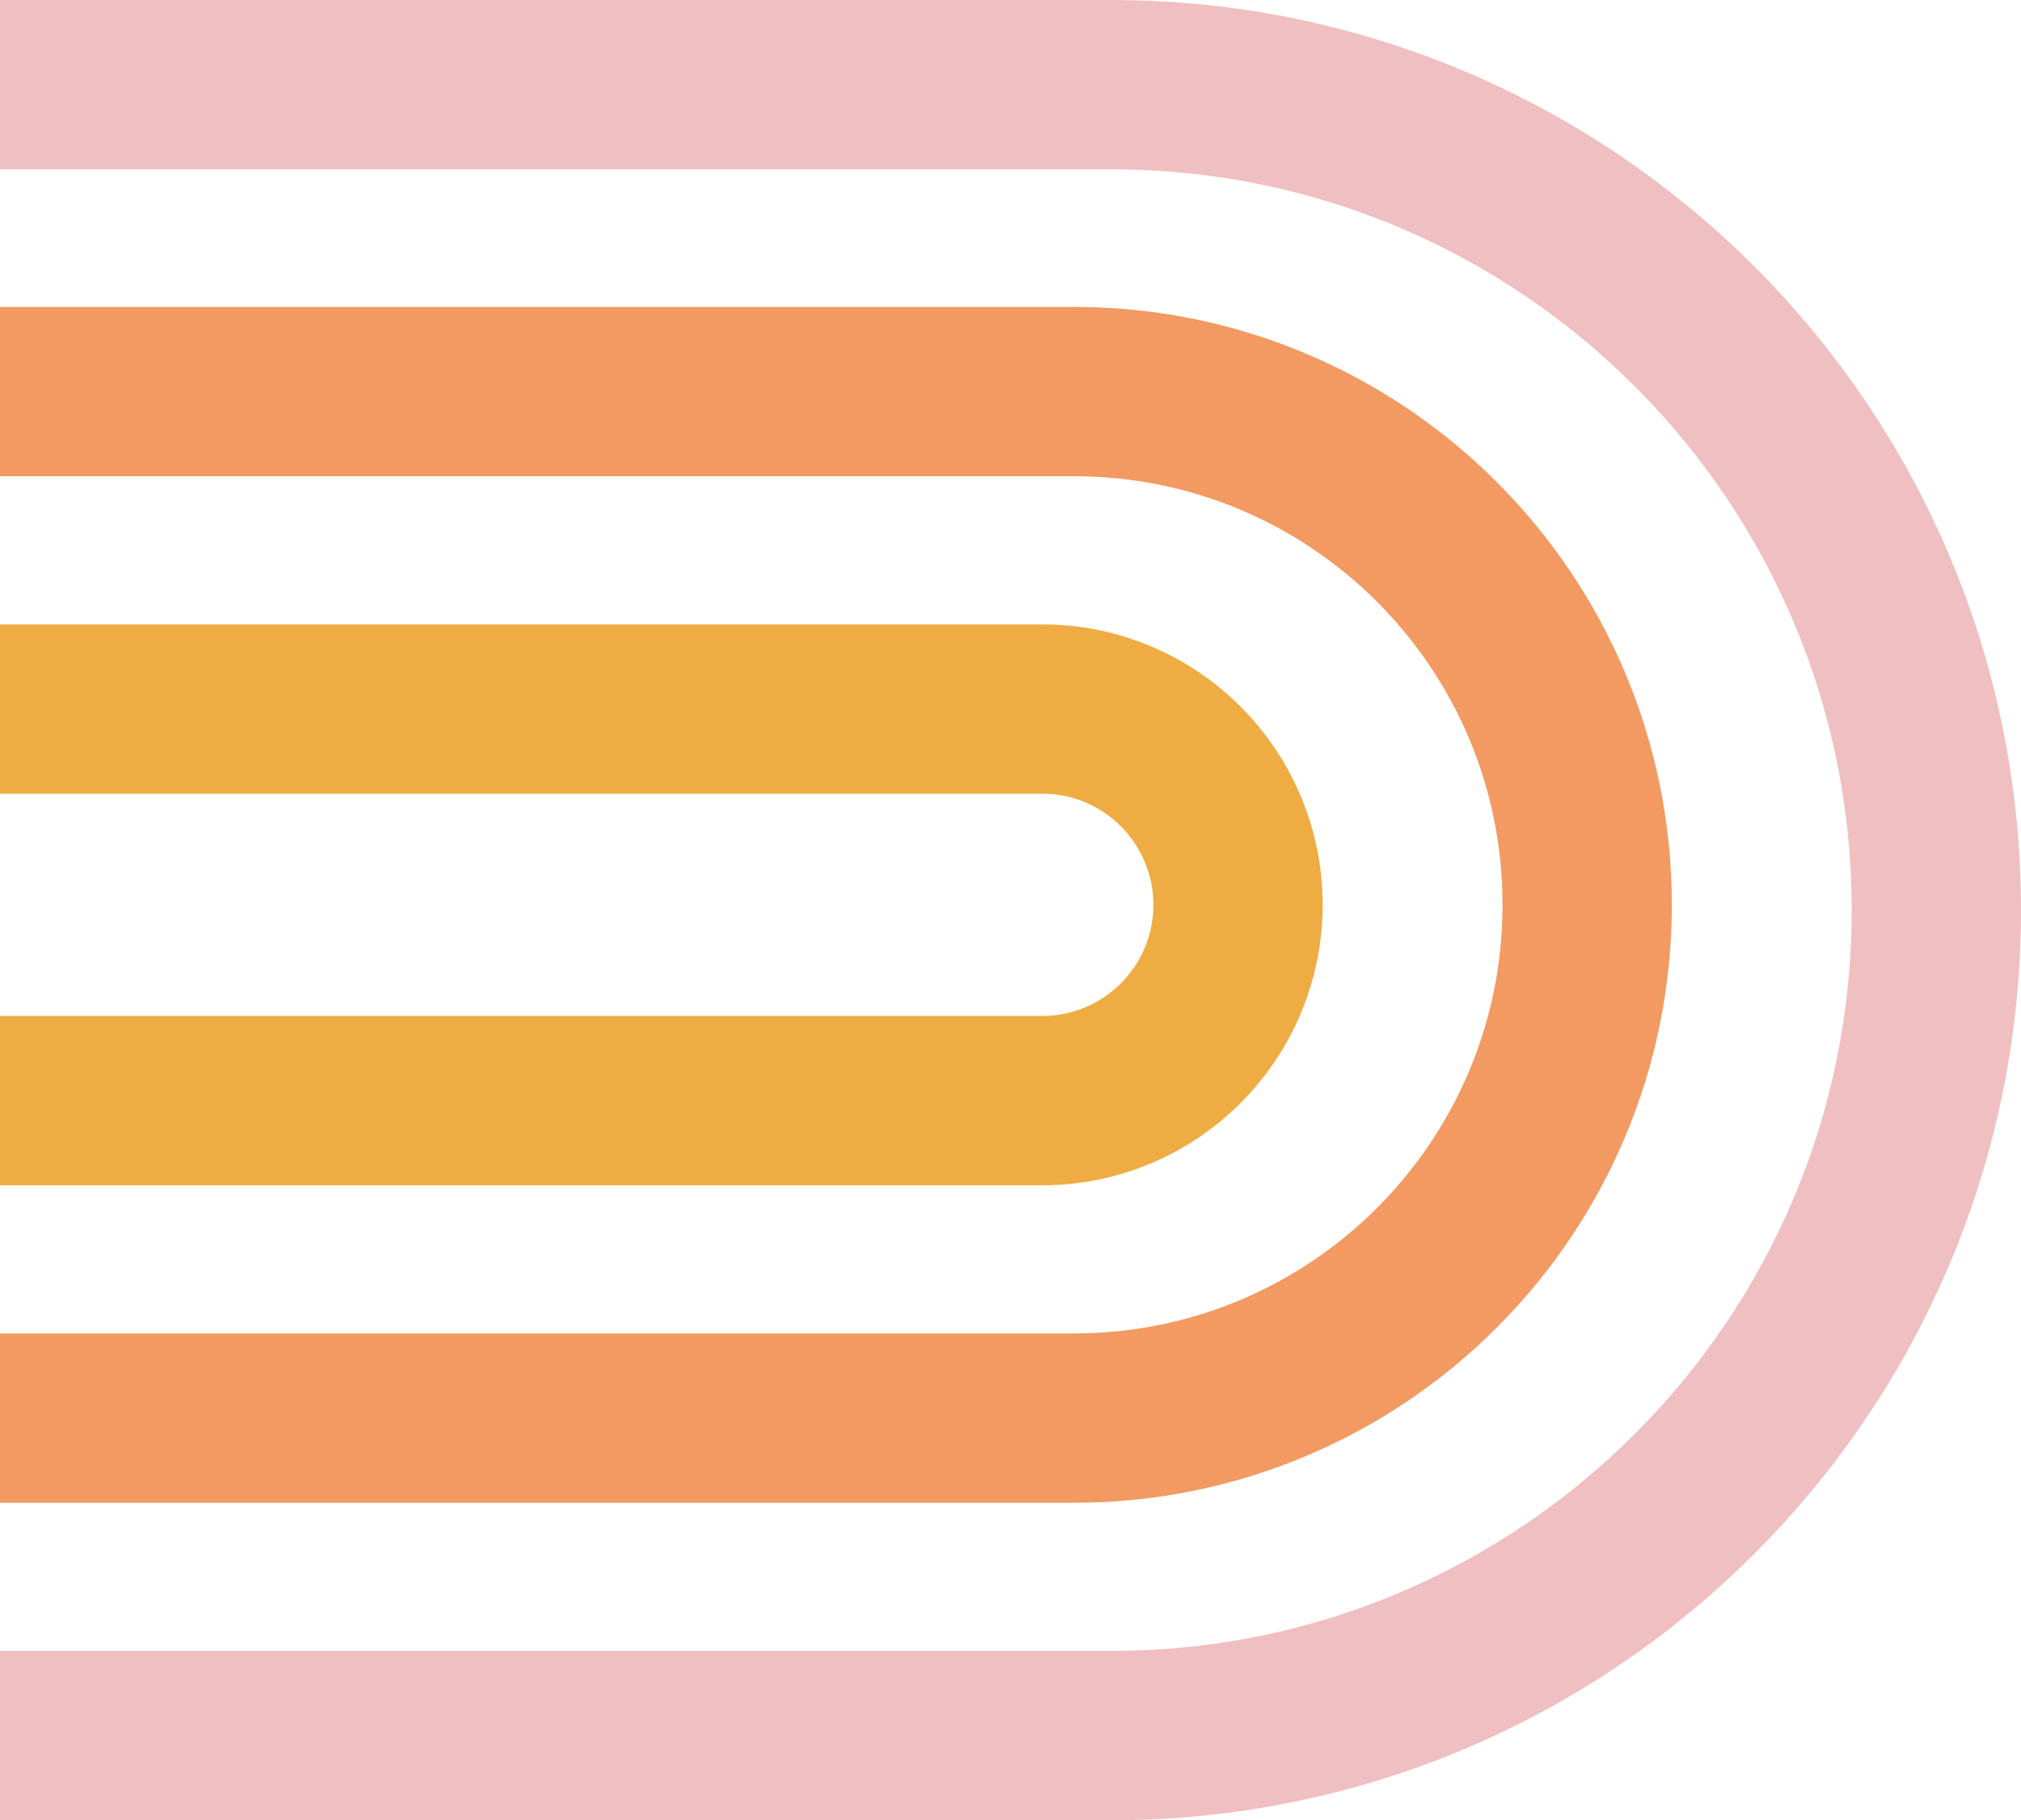 <svg xmlns="http://www.w3.org/2000/svg" width="191" height="172" viewBox="0 0 191 172" fill="none"><path d="M-140 8L105 8C148.078 8 183 42.922 183 86V86C183 129.078 148.078 164 105 164L-140 164" stroke="#F0BFC1" stroke-width="16"></path><path d="M-140 37L101.5 37C128.286 37 150 58.714 150 85.5V85.5C150 112.286 128.286 134 101.5 134L-140 134" stroke="#F29A62" stroke-width="16"></path><path d="M-140 67L98.5 67C108.717 67 117 75.283 117 85.5V85.5C117 95.717 108.717 104 98.5 104L-140 104" stroke="#EFAC42" stroke-width="16"></path></svg>